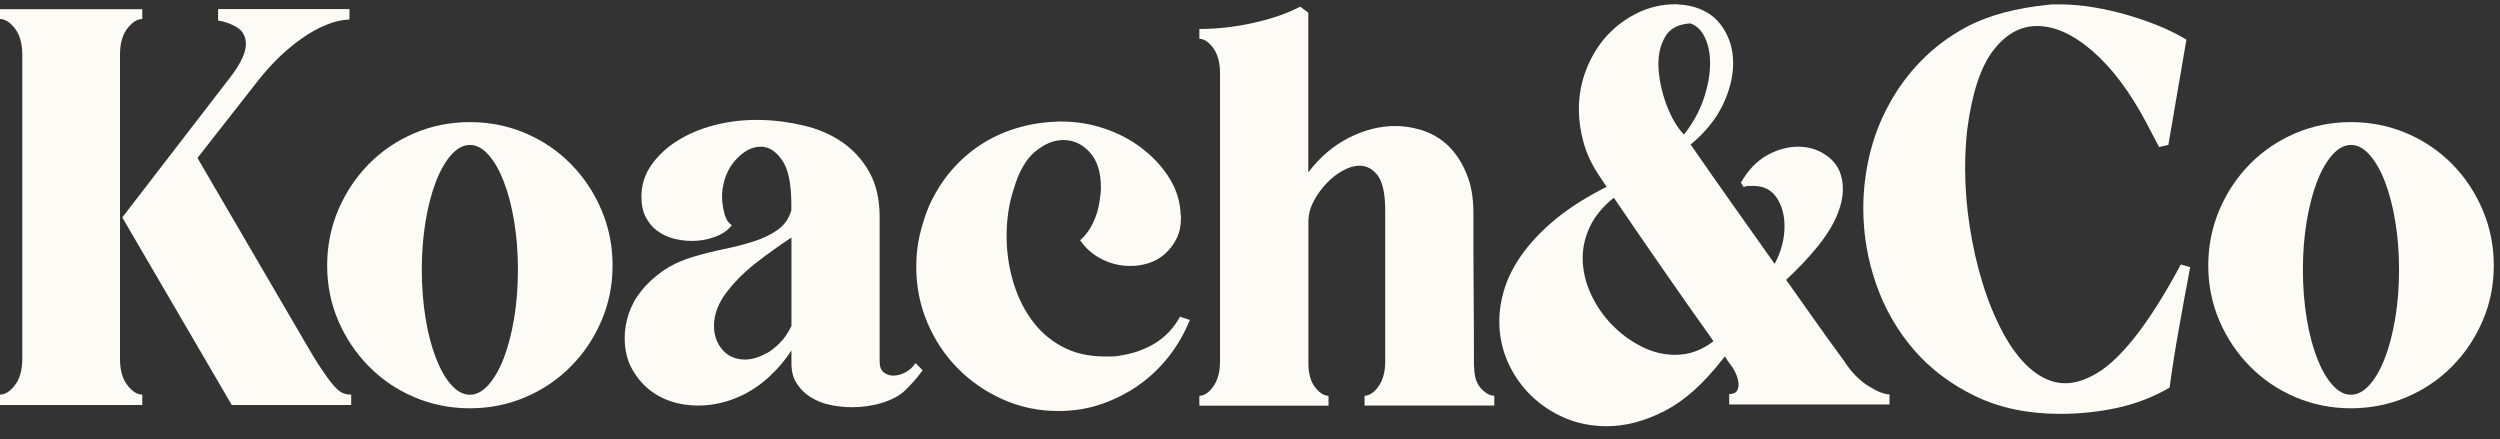 <svg width="165" height="29" viewBox="0 0 165 29" fill="none" xmlns="http://www.w3.org/2000/svg">
<rect x="0" y="0" width="165" height="29" fill="#333333" stroke="none"/>
<path d="M7.919 23.671C7.919 24.414 8.077 24.999 8.402 25.417C8.726 25.836 9.058 26.045 9.39 26.045V26.73H0V26.045C0.339 26.045 0.663 25.836 0.988 25.417C1.313 24.999 1.471 24.414 1.471 23.671V3.629C1.471 2.886 1.313 2.301 0.988 1.883C0.663 1.464 0.332 1.255 0 1.255V0.606H9.39V1.255C9.051 1.255 8.726 1.464 8.402 1.883C8.077 2.301 7.919 2.886 7.919 3.629V23.671ZM23.172 26.73H15.296L8.07 14.35L15.224 5.065C15.585 4.588 15.845 4.17 15.996 3.824C16.155 3.477 16.227 3.167 16.227 2.907C16.227 2.424 16.039 2.07 15.671 1.825C15.296 1.587 14.871 1.428 14.395 1.356V0.599H23.064V1.284C22.559 1.306 22.047 1.428 21.52 1.645C20.994 1.861 20.467 2.15 19.955 2.511C19.436 2.871 18.939 3.283 18.448 3.751C17.958 4.22 17.496 4.733 17.063 5.281L13.032 10.425L20.049 22.445C20.503 23.238 20.886 23.866 21.203 24.335C21.513 24.804 21.78 25.165 21.996 25.417C22.213 25.67 22.407 25.836 22.588 25.922C22.768 26.009 22.963 26.045 23.179 26.045V26.73H23.172Z" fill="#FCFBF6"/>
<path d="M31.011 8.059C32.309 8.059 33.528 8.304 34.682 8.794C35.836 9.285 36.831 9.963 37.682 10.829C38.533 11.695 39.204 12.698 39.694 13.852C40.185 15.006 40.43 16.226 40.43 17.524C40.43 18.823 40.185 20.035 39.694 21.175C39.204 22.315 38.533 23.318 37.682 24.176C36.831 25.042 35.829 25.72 34.682 26.211C33.528 26.701 32.309 26.947 31.011 26.947C29.713 26.947 28.494 26.701 27.34 26.211C26.186 25.72 25.191 25.042 24.34 24.176C23.489 23.311 22.818 22.315 22.328 21.175C21.837 20.035 21.592 18.816 21.592 17.524C21.592 16.233 21.837 15.006 22.328 13.852C22.818 12.698 23.489 11.695 24.34 10.829C25.191 9.963 26.194 9.285 27.34 8.794C28.487 8.304 29.713 8.059 31.011 8.059ZM31.011 9.566C30.578 9.566 30.174 9.783 29.785 10.216C29.403 10.649 29.064 11.233 28.775 11.976C28.487 12.719 28.256 13.592 28.09 14.595C27.924 15.598 27.838 16.666 27.838 17.791C27.838 18.917 27.924 20.021 28.09 21.023C28.256 22.026 28.487 22.899 28.775 23.642C29.064 24.386 29.396 24.97 29.785 25.403C30.167 25.836 30.578 26.052 31.011 26.052C31.444 26.052 31.848 25.836 32.237 25.403C32.619 24.97 32.958 24.386 33.247 23.642C33.535 22.899 33.759 22.026 33.932 21.023C34.098 20.021 34.184 18.938 34.184 17.791C34.184 16.644 34.098 15.598 33.932 14.595C33.766 13.592 33.535 12.719 33.247 11.976C32.958 11.233 32.627 10.649 32.237 10.216C31.855 9.783 31.444 9.566 31.011 9.566Z" fill="#FCFBF6"/>
<path d="M60.897 24.429C60.731 24.667 60.544 24.905 60.342 25.129C60.14 25.36 59.938 25.569 59.751 25.756C59.368 26.117 58.856 26.391 58.222 26.586C57.587 26.781 56.923 26.875 56.224 26.875C55.719 26.875 55.229 26.817 54.753 26.716C54.277 26.615 53.851 26.435 53.476 26.197C53.101 25.959 52.806 25.655 52.575 25.295C52.344 24.934 52.236 24.501 52.236 23.996V23.13C51.825 23.758 51.349 24.328 50.793 24.84C50.238 25.36 49.618 25.785 48.925 26.117C47.988 26.55 47.043 26.767 46.084 26.767C45.435 26.767 44.822 26.673 44.252 26.478C43.675 26.283 43.17 25.995 42.723 25.612C42.283 25.23 41.923 24.761 41.641 24.213C41.367 23.664 41.23 23.022 41.23 22.308C41.23 21.781 41.317 21.247 41.497 20.706C41.678 20.165 41.952 19.66 42.327 19.198C42.702 18.729 43.163 18.297 43.726 17.9C44.288 17.503 44.966 17.185 45.759 16.947C46.408 16.753 47.079 16.587 47.772 16.442C48.464 16.298 49.12 16.132 49.733 15.937C50.346 15.742 50.873 15.49 51.313 15.18C51.76 14.87 52.063 14.437 52.228 13.888V13.492C52.228 12.128 52.027 11.147 51.615 10.562C51.204 9.978 50.743 9.682 50.209 9.682C49.632 9.682 49.084 9.971 48.558 10.548C48.031 11.125 47.728 11.868 47.656 12.777V12.994C47.656 13.304 47.707 13.657 47.8 14.054C47.894 14.451 48.067 14.718 48.305 14.862C48.038 15.201 47.671 15.454 47.187 15.634C46.704 15.815 46.192 15.901 45.644 15.901C45.233 15.901 44.836 15.844 44.44 15.742C44.043 15.634 43.69 15.468 43.38 15.238C43.069 15.007 42.817 14.711 42.622 14.336C42.428 13.968 42.334 13.513 42.334 12.986C42.334 12.222 42.55 11.522 42.983 10.901C43.416 10.281 43.985 9.747 44.692 9.3C45.399 8.852 46.199 8.513 47.101 8.275C48.002 8.037 48.933 7.915 49.892 7.915H50.18C51.161 7.936 52.127 8.066 53.072 8.29C54.017 8.521 54.861 8.881 55.589 9.386C56.318 9.891 56.916 10.541 57.371 11.349C57.825 12.157 58.056 13.145 58.056 14.314V23.852C58.056 24.191 58.142 24.429 58.323 24.573C58.503 24.718 58.712 24.79 58.95 24.79C59.217 24.79 59.484 24.718 59.758 24.573C60.032 24.429 60.255 24.227 60.421 23.96L60.89 24.429H60.897ZM50.613 23.311C50.901 23.145 51.19 22.914 51.478 22.625C51.767 22.337 52.019 21.969 52.236 21.507V15.678C51.493 16.161 50.707 16.724 49.877 17.366C49.048 18.015 48.363 18.722 47.808 19.487C47.353 20.158 47.123 20.829 47.123 21.5C47.123 22.128 47.31 22.654 47.678 23.08C48.046 23.513 48.543 23.729 49.171 23.729C49.625 23.729 50.108 23.585 50.613 23.296V23.311Z" fill="#FCFBF6"/>
<path d="M77.91 13.924C77.91 14.018 77.91 14.097 77.925 14.155C77.939 14.213 77.946 14.278 77.946 14.35C77.946 14.876 77.853 15.338 77.658 15.735C77.463 16.132 77.211 16.464 76.9 16.745C76.59 17.019 76.237 17.228 75.84 17.358C75.444 17.488 75.033 17.553 74.6 17.553C73.951 17.553 73.338 17.409 72.746 17.12C72.162 16.832 71.672 16.413 71.29 15.858C71.621 15.569 71.91 15.194 72.133 14.725C72.364 14.256 72.508 13.758 72.581 13.232C72.602 13.066 72.624 12.914 72.638 12.784C72.653 12.654 72.66 12.517 72.66 12.373C72.66 11.363 72.415 10.591 71.924 10.05C71.434 9.509 70.85 9.242 70.179 9.242C69.552 9.242 68.939 9.494 68.326 9.999C67.713 10.504 67.244 11.327 66.905 12.481C66.595 13.419 66.436 14.451 66.436 15.576C66.436 16.557 66.566 17.524 66.833 18.469C67.1 19.415 67.489 20.266 68.023 21.023C68.549 21.781 69.22 22.387 70.035 22.841C70.85 23.296 71.809 23.527 72.912 23.527H73.453C73.619 23.527 73.799 23.505 73.994 23.455C74.809 23.332 75.559 23.065 76.244 22.647C76.929 22.228 77.47 21.644 77.881 20.901L78.53 21.117C78.17 22.005 77.701 22.813 77.124 23.549C76.547 24.277 75.884 24.912 75.126 25.439C74.369 25.965 73.547 26.377 72.66 26.68C71.773 26.983 70.835 27.127 69.855 27.127C68.564 27.127 67.345 26.875 66.205 26.369C65.066 25.864 64.07 25.179 63.219 24.32C62.368 23.455 61.698 22.452 61.207 21.297C60.717 20.143 60.472 18.909 60.472 17.589C60.472 16.868 60.551 16.175 60.703 15.504C60.861 14.833 61.07 14.184 61.33 13.563C61.763 12.625 62.282 11.817 62.895 11.132C63.508 10.447 64.186 9.877 64.929 9.422C65.672 8.968 66.465 8.629 67.302 8.398C68.138 8.167 68.989 8.044 69.855 8.022H70.071C71.052 8.022 72.004 8.181 72.912 8.491C73.821 8.802 74.636 9.227 75.343 9.768C76.049 10.309 76.641 10.93 77.103 11.637C77.571 12.344 77.838 13.109 77.91 13.924Z" fill="#FCFBF6"/>
<path d="M97.296 24.212C97.296 24.833 97.447 25.309 97.743 25.634C98.046 25.958 98.334 26.117 98.623 26.117V26.766H90.062V26.117C90.372 26.117 90.682 25.915 90.978 25.504C91.274 25.093 91.425 24.544 91.425 23.852V13.924C91.425 12.82 91.266 12.048 90.942 11.601C90.617 11.161 90.214 10.937 89.738 10.937C89.377 10.937 89.009 11.046 88.62 11.262C88.23 11.478 87.884 11.753 87.56 12.092C87.235 12.431 86.961 12.806 86.73 13.224C86.499 13.643 86.377 14.069 86.355 14.501V23.967C86.355 24.66 86.507 25.194 86.802 25.569C87.105 25.944 87.394 26.124 87.682 26.124V26.774H79.158V26.124C79.468 26.124 79.778 25.922 80.074 25.511C80.369 25.1 80.521 24.552 80.521 23.859V4.826C80.521 4.134 80.369 3.578 80.074 3.174C79.778 2.77 79.468 2.561 79.158 2.561V1.912C80.355 1.912 81.559 1.775 82.771 1.5C83.983 1.226 84.992 0.873 85.807 0.44L86.348 0.837V11.377C87.112 10.367 88.007 9.61 89.031 9.09C90.048 8.578 91.065 8.318 92.067 8.318C92.738 8.318 93.394 8.434 94.029 8.657C94.663 8.888 95.219 9.242 95.68 9.718C96.149 10.201 96.524 10.8 96.812 11.514C97.101 12.236 97.245 13.073 97.245 14.032C97.245 15.757 97.245 17.459 97.26 19.14C97.274 20.822 97.281 22.51 97.281 24.212H97.296Z" fill="#FCFBF6"/>
<path d="M124.701 26.694H114.128V26.009C114.539 26.009 114.741 25.807 114.741 25.396C114.741 25.056 114.612 24.674 114.345 24.241C114.251 24.119 114.157 24.003 114.078 23.881C113.991 23.758 113.919 23.642 113.847 23.52L113.667 23.736C112.441 25.316 111.179 26.449 109.873 27.12C108.568 27.791 107.291 28.13 106.044 28.13C105.063 28.13 104.14 27.95 103.289 27.589C102.438 27.228 101.688 26.73 101.039 26.095C100.39 25.46 99.885 24.725 99.51 23.881C99.142 23.044 98.954 22.156 98.954 21.218C98.954 20.475 99.077 19.718 99.329 18.953C99.582 18.188 99.986 17.416 100.556 16.651C101.118 15.887 101.846 15.136 102.748 14.4C103.649 13.672 104.746 12.979 106.037 12.33L105.532 11.572C105.049 10.851 104.71 10.122 104.508 9.379C104.306 8.636 104.205 7.914 104.205 7.222C104.205 6.284 104.371 5.396 104.71 4.545C105.049 3.694 105.503 2.958 106.08 2.33C106.657 1.71 107.335 1.212 108.114 0.837C108.892 0.462 109.715 0.281 110.58 0.281C110.674 0.281 110.768 0.281 110.847 0.303C110.933 0.317 111.02 0.317 111.114 0.317C112.196 0.462 113.01 0.894 113.559 1.616C114.107 2.337 114.388 3.189 114.388 4.17C114.388 5.057 114.157 5.974 113.703 6.926C113.248 7.871 112.542 8.744 111.583 9.538C112.491 10.858 113.414 12.171 114.337 13.477C115.261 14.783 116.191 16.096 117.128 17.416C117.561 16.601 117.778 15.771 117.778 14.934C117.778 14.191 117.604 13.563 117.258 13.044C116.912 12.532 116.4 12.272 115.729 12.272H115.405C115.311 12.272 115.203 12.294 115.08 12.344L114.9 12.056C115.376 11.219 115.96 10.613 116.645 10.238C117.33 9.862 118.008 9.682 118.679 9.682C119.472 9.682 120.157 9.927 120.749 10.418C121.34 10.909 121.629 11.601 121.629 12.489C121.629 13.015 121.499 13.6 121.232 14.235C120.965 14.869 120.54 15.562 119.934 16.305C119.624 16.688 119.292 17.063 118.946 17.423C118.6 17.784 118.246 18.13 117.886 18.47C118.484 19.306 119.083 20.158 119.681 21.009C120.28 21.86 120.951 22.791 121.694 23.801C122.17 24.544 122.71 25.1 123.309 25.475C123.908 25.85 124.376 26.03 124.708 26.03V26.716L124.701 26.694ZM106.505 13.059C105.784 13.636 105.265 14.263 104.94 14.949C104.616 15.634 104.457 16.32 104.457 17.019C104.457 17.813 104.63 18.592 104.976 19.357C105.323 20.122 105.784 20.807 106.361 21.406C106.938 22.005 107.587 22.488 108.323 22.863C109.051 23.238 109.801 23.419 110.573 23.419C111.482 23.419 112.325 23.116 113.09 22.517C111.965 20.937 110.854 19.357 109.765 17.784C108.676 16.211 107.587 14.639 106.513 13.051L106.505 13.059ZM111.539 1.544C110.775 1.594 110.234 1.876 109.924 2.388C109.614 2.9 109.455 3.506 109.455 4.206C109.455 4.639 109.505 5.086 109.599 5.555C109.693 6.024 109.823 6.464 109.974 6.883C110.133 7.301 110.306 7.684 110.515 8.037C110.717 8.383 110.926 8.665 111.143 8.881C111.741 8.116 112.181 7.316 112.455 6.486C112.729 5.656 112.866 4.899 112.866 4.199C112.866 3.499 112.744 2.915 112.506 2.438C112.268 1.962 111.943 1.659 111.532 1.537L111.539 1.544Z" fill="#FCFBF6"/>
<path d="M144.555 17.625C144.289 19.018 144.043 20.345 143.82 21.622C143.589 22.892 143.38 24.212 143.192 25.583C142.111 26.211 140.964 26.651 139.738 26.918C138.512 27.185 137.257 27.315 135.959 27.315C133.846 27.315 131.985 26.925 130.37 26.146C128.754 25.367 127.398 24.342 126.302 23.073C125.213 21.803 124.384 20.36 123.821 18.737C123.259 17.12 122.977 15.454 122.977 13.751C122.977 12.575 123.114 11.406 123.388 10.245C123.663 9.083 124.081 7.979 124.651 6.933C125.213 5.887 125.913 4.928 126.756 4.055C127.6 3.182 128.588 2.431 129.742 1.804C130.507 1.392 131.35 1.075 132.259 0.83C133.168 0.592 134.12 0.426 135.101 0.325C135.245 0.303 135.382 0.289 135.512 0.289H135.923C136.666 0.289 137.423 0.354 138.187 0.483C138.952 0.613 139.709 0.786 140.452 1.003C141.195 1.219 141.894 1.465 142.558 1.739C143.214 2.013 143.798 2.309 144.303 2.619L143.113 9.559L142.5 9.704L141.671 8.124C140.589 6.082 139.413 4.509 138.13 3.391C136.846 2.273 135.62 1.717 134.444 1.717C133.341 1.717 132.375 2.258 131.552 3.333C130.723 4.415 130.153 6.14 129.843 8.513C129.793 8.925 129.757 9.343 129.735 9.776C129.713 10.209 129.699 10.649 129.699 11.111C129.699 12.38 129.8 13.665 130.002 14.963C130.204 16.255 130.485 17.496 130.846 18.672C131.206 19.848 131.646 20.923 132.158 21.889C132.67 22.863 133.254 23.65 133.903 24.249C134.668 24.941 135.476 25.295 136.312 25.295C136.961 25.295 137.654 25.071 138.396 24.631C139.139 24.191 139.933 23.448 140.769 22.416C141.779 21.168 142.832 19.516 143.935 17.452L144.548 17.633L144.555 17.625Z" fill="#FCFBF6"/>
<path d="M155.164 8.059C156.462 8.059 157.681 8.304 158.835 8.794C159.989 9.285 160.984 9.963 161.842 10.829C162.693 11.695 163.364 12.698 163.854 13.852C164.345 15.006 164.59 16.226 164.59 17.524C164.59 18.823 164.345 20.035 163.854 21.175C163.364 22.315 162.693 23.318 161.842 24.176C160.991 25.042 159.989 25.72 158.835 26.211C157.681 26.701 156.462 26.947 155.164 26.947C153.866 26.947 152.647 26.701 151.493 26.211C150.339 25.72 149.344 25.042 148.493 24.176C147.642 23.311 146.971 22.315 146.481 21.175C145.991 20.035 145.745 18.816 145.745 17.524C145.745 16.233 145.991 15.006 146.481 13.852C146.971 12.698 147.642 11.695 148.493 10.829C149.344 9.963 150.347 9.285 151.493 8.794C152.647 8.304 153.866 8.059 155.164 8.059ZM155.164 9.566C154.731 9.566 154.328 9.783 153.938 10.216C153.556 10.649 153.217 11.233 152.928 11.976C152.64 12.719 152.416 13.592 152.243 14.595C152.077 15.598 151.991 16.666 151.991 17.791C151.991 18.917 152.077 20.021 152.243 21.023C152.409 22.026 152.64 22.899 152.928 23.642C153.217 24.386 153.549 24.97 153.938 25.403C154.32 25.836 154.731 26.052 155.164 26.052C155.597 26.052 156.001 25.836 156.39 25.403C156.772 24.97 157.111 24.386 157.4 23.642C157.688 22.899 157.912 22.026 158.085 21.023C158.251 20.021 158.337 18.938 158.337 17.791C158.337 16.644 158.251 15.598 158.085 14.595C157.919 13.592 157.688 12.719 157.4 11.976C157.111 11.233 156.772 10.649 156.39 10.216C156.008 9.783 155.597 9.566 155.164 9.566Z" fill="#FCFBF6"/>
</svg>
